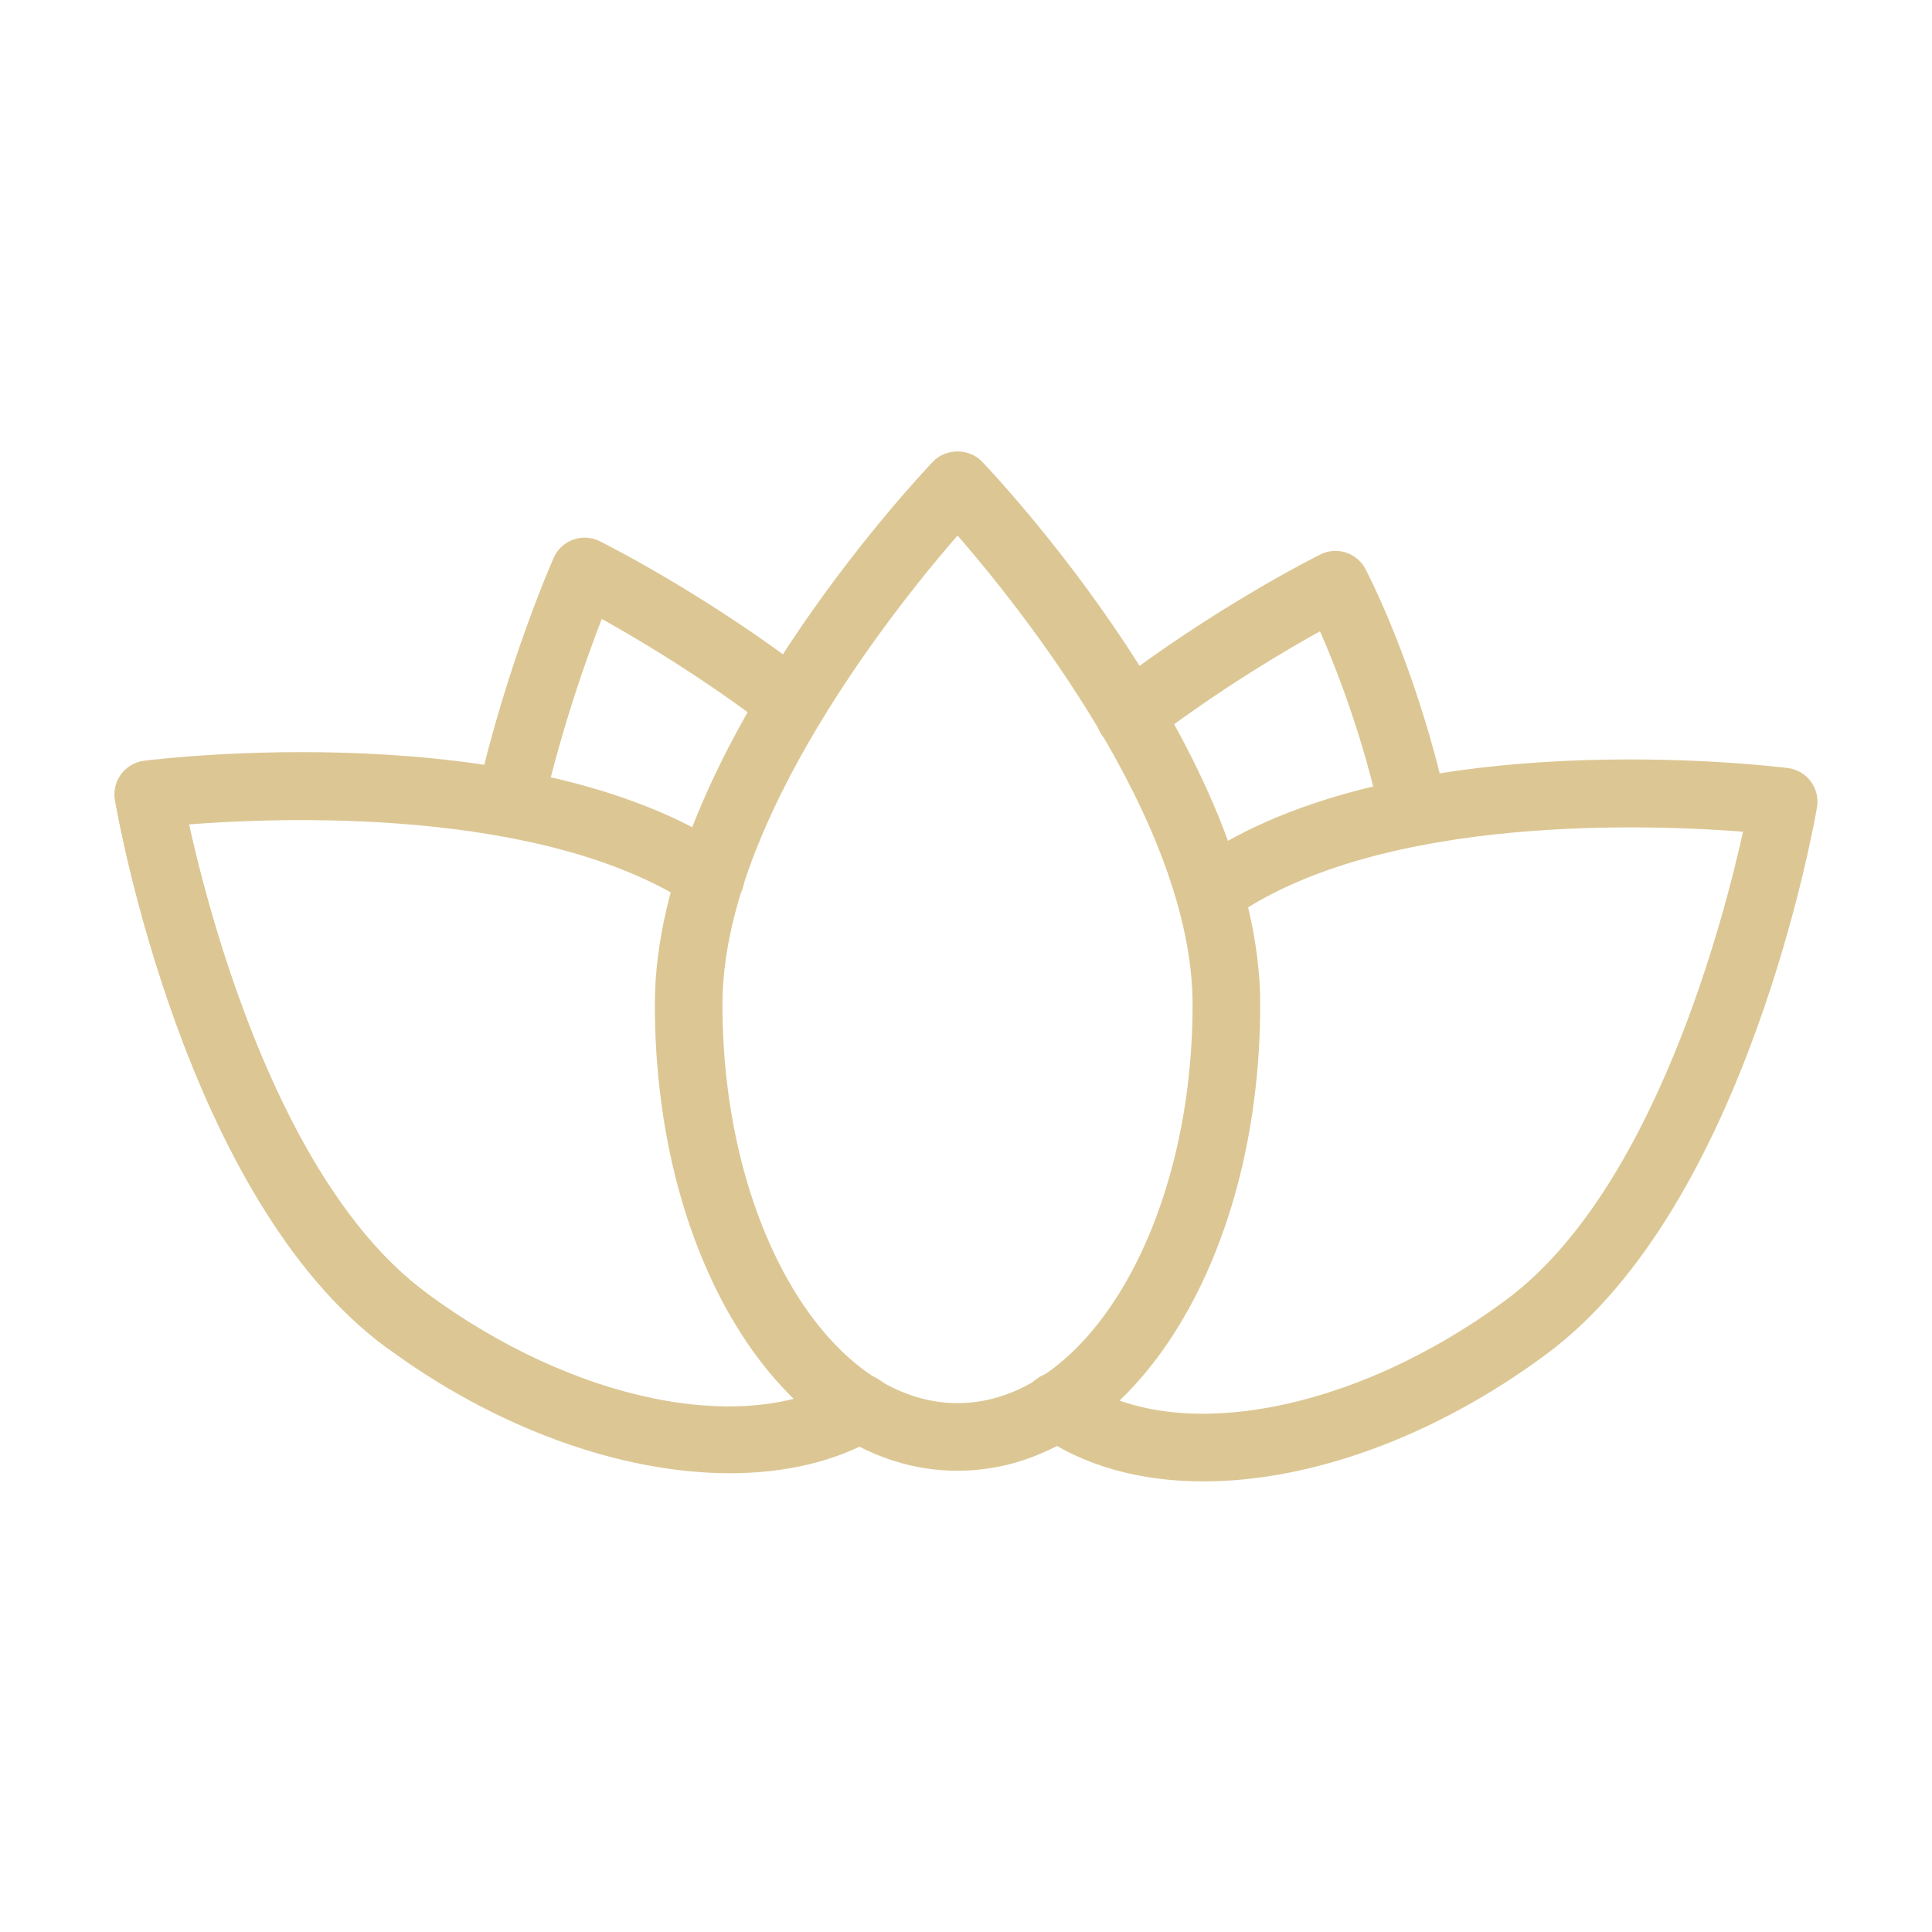 <?xml version="1.0" encoding="UTF-8"?> <svg xmlns="http://www.w3.org/2000/svg" viewBox="1950 2450 100 100" width="100" height="100" data-guides="{&quot;vertical&quot;:[],&quot;horizontal&quot;:[]}"><path fill="#dcc794" stroke="#dcc794" fill-opacity="1" stroke-width="0.5" stroke-opacity="1" color="rgb(51, 51, 51)" fill-rule="evenodd" font-size-adjust="none" id="tSvg6ae0de0010" title="Path 7" d="M 1970.998 2519.806 C 1970.687 2519.806 1970.375 2519.71 1970.106 2519.512C 1959.8 2511.88 1956.341 2492.199 1956.199 2491.365C 1956.023 2490.224 1957.148 2489.32 1958.224 2489.737C 1958.708 2489.925 1959.061 2490.35 1959.156 2490.861C 1959.189 2491.053 1962.557 2510.19 1971.891 2517.102C 1972.818 2517.791 1972.652 2519.224 1971.592 2519.683C 1971.404 2519.764 1971.202 2519.806 1970.998 2519.806ZM 2012.29 2526.427 C 2009.058 2526.427 2006.145 2525.636 2003.862 2524.006C 2002.909 2523.354 2003.02 2521.914 2004.061 2521.416C 2004.564 2521.175 2005.158 2521.232 2005.605 2521.565C 2010.622 2525.147 2020.085 2523.428 2028.108 2517.479C 2035.852 2511.741 2039.493 2497.578 2040.525 2492.822C 2035.751 2492.43 2021.518 2491.804 2013.685 2497.265C 2012.738 2497.925 2011.431 2497.312 2011.333 2496.162C 2011.288 2495.628 2011.53 2495.11 2011.97 2494.804C 2022.382 2487.547 2041.695 2489.899 2042.512 2490.002C 2043.358 2490.111 2043.944 2490.902 2043.801 2491.743C 2043.658 2492.577 2040.193 2512.258 2029.895 2519.889C 2024.124 2524.168 2017.752 2526.427 2012.29 2526.427Z"></path><path fill="#dcc794" stroke="#dcc794" fill-opacity="1" stroke-width="0.5" stroke-opacity="1" color="rgb(51, 51, 51)" fill-rule="evenodd" font-size-adjust="none" id="tSvge4e928b1a4" title="Path 8" d="M 1987.779 2526.004 C 1982.259 2526.004 1975.803 2523.735 1970.106 2519.511C 1959.801 2511.88 1956.342 2492.199 1956.2 2491.364C 1956.057 2490.523 1956.643 2489.731 1957.49 2489.624C 1958.285 2489.523 1977.12 2487.229 1987.615 2494.147C 1988.579 2494.782 1988.494 2496.223 1987.461 2496.741C 1986.982 2496.981 1986.411 2496.947 1985.964 2496.652C 1978.067 2491.446 1964.179 2492.059 1959.476 2492.444C 1960.506 2497.198 1964.143 2511.362 1971.893 2517.1C 1979.576 2522.797 1988.58 2524.638 1993.789 2521.58C 1994.785 2520.995 1996.04 2521.708 1996.048 2522.863C 1996.052 2523.398 1995.77 2523.896 1995.308 2524.167C 1993.198 2525.406 1990.611 2526.004 1987.779 2526.004Z"></path><path fill="#dcc794" stroke="#dcc794" fill-opacity="1" stroke-width="0.5" stroke-opacity="1" color="rgb(51, 51, 51)" fill-rule="evenodd" font-size-adjust="none" id="tSvg176dc37d23a" title="Path 9" d="M 1976.392 2493.048 C 1975.429 2493.048 1974.715 2492.154 1974.929 2491.215C 1976.467 2484.463 1978.791 2479.191 1978.889 2478.97C 1979.235 2478.189 1980.161 2477.855 1980.926 2478.234C 1981.143 2478.342 1986.32 2480.923 1991.839 2485.154C 1992.759 2485.852 1992.578 2487.284 1991.514 2487.732C 1991.015 2487.941 1990.442 2487.866 1990.014 2487.535C 1986.417 2484.778 1982.906 2482.718 1981.018 2481.679C 1980.233 2483.678 1978.854 2487.486 1977.853 2491.881C 1977.698 2492.563 1977.092 2493.047 1976.392 2493.048ZM 2023.08 2493.048 C 2022.381 2493.047 2021.775 2492.564 2021.619 2491.882C 2020.867 2488.602 2019.803 2485.401 2018.442 2482.323C 2016.574 2483.35 2013.016 2485.429 2009.37 2488.224C 2008.45 2488.922 2007.12 2488.362 2006.975 2487.217C 2006.909 2486.69 2007.125 2486.168 2007.545 2485.843C 2013.064 2481.612 2018.24 2479.028 2018.458 2478.92C 2019.187 2478.558 2020.071 2478.844 2020.451 2479.563C 2020.554 2479.758 2022.989 2484.411 2024.545 2491.212C 2024.761 2492.153 2024.045 2493.05 2023.08 2493.048Z"></path><path fill="#dcc794" stroke="#dcc794" fill-opacity="1" stroke-width="0.5" stroke-opacity="1" color="rgb(51, 51, 51)" fill-rule="evenodd" font-size-adjust="none" id="tSvg102066e5f8c" title="Path 10" d="M 1999.561 2525.876 C 1990.915 2525.876 1984.144 2515.386 1984.144 2501.994C 1984.144 2489.179 1997.893 2474.673 1998.478 2474.061C 1999.044 2473.47 2000.079 2473.47 2000.645 2474.061C 2001.23 2474.672 2014.979 2489.178 2014.979 2501.994C 2014.979 2515.386 2008.207 2525.876 1999.561 2525.876ZM 1999.562 2477.336 C 1996.356 2480.997 1987.144 2492.357 1987.144 2501.994C 1987.144 2513.508 1992.714 2522.876 1999.561 2522.876C 2006.408 2522.876 2011.978 2513.508 2011.978 2501.994C 2011.979 2492.346 2002.768 2480.995 1999.562 2477.336Z"></path><defs></defs></svg> 